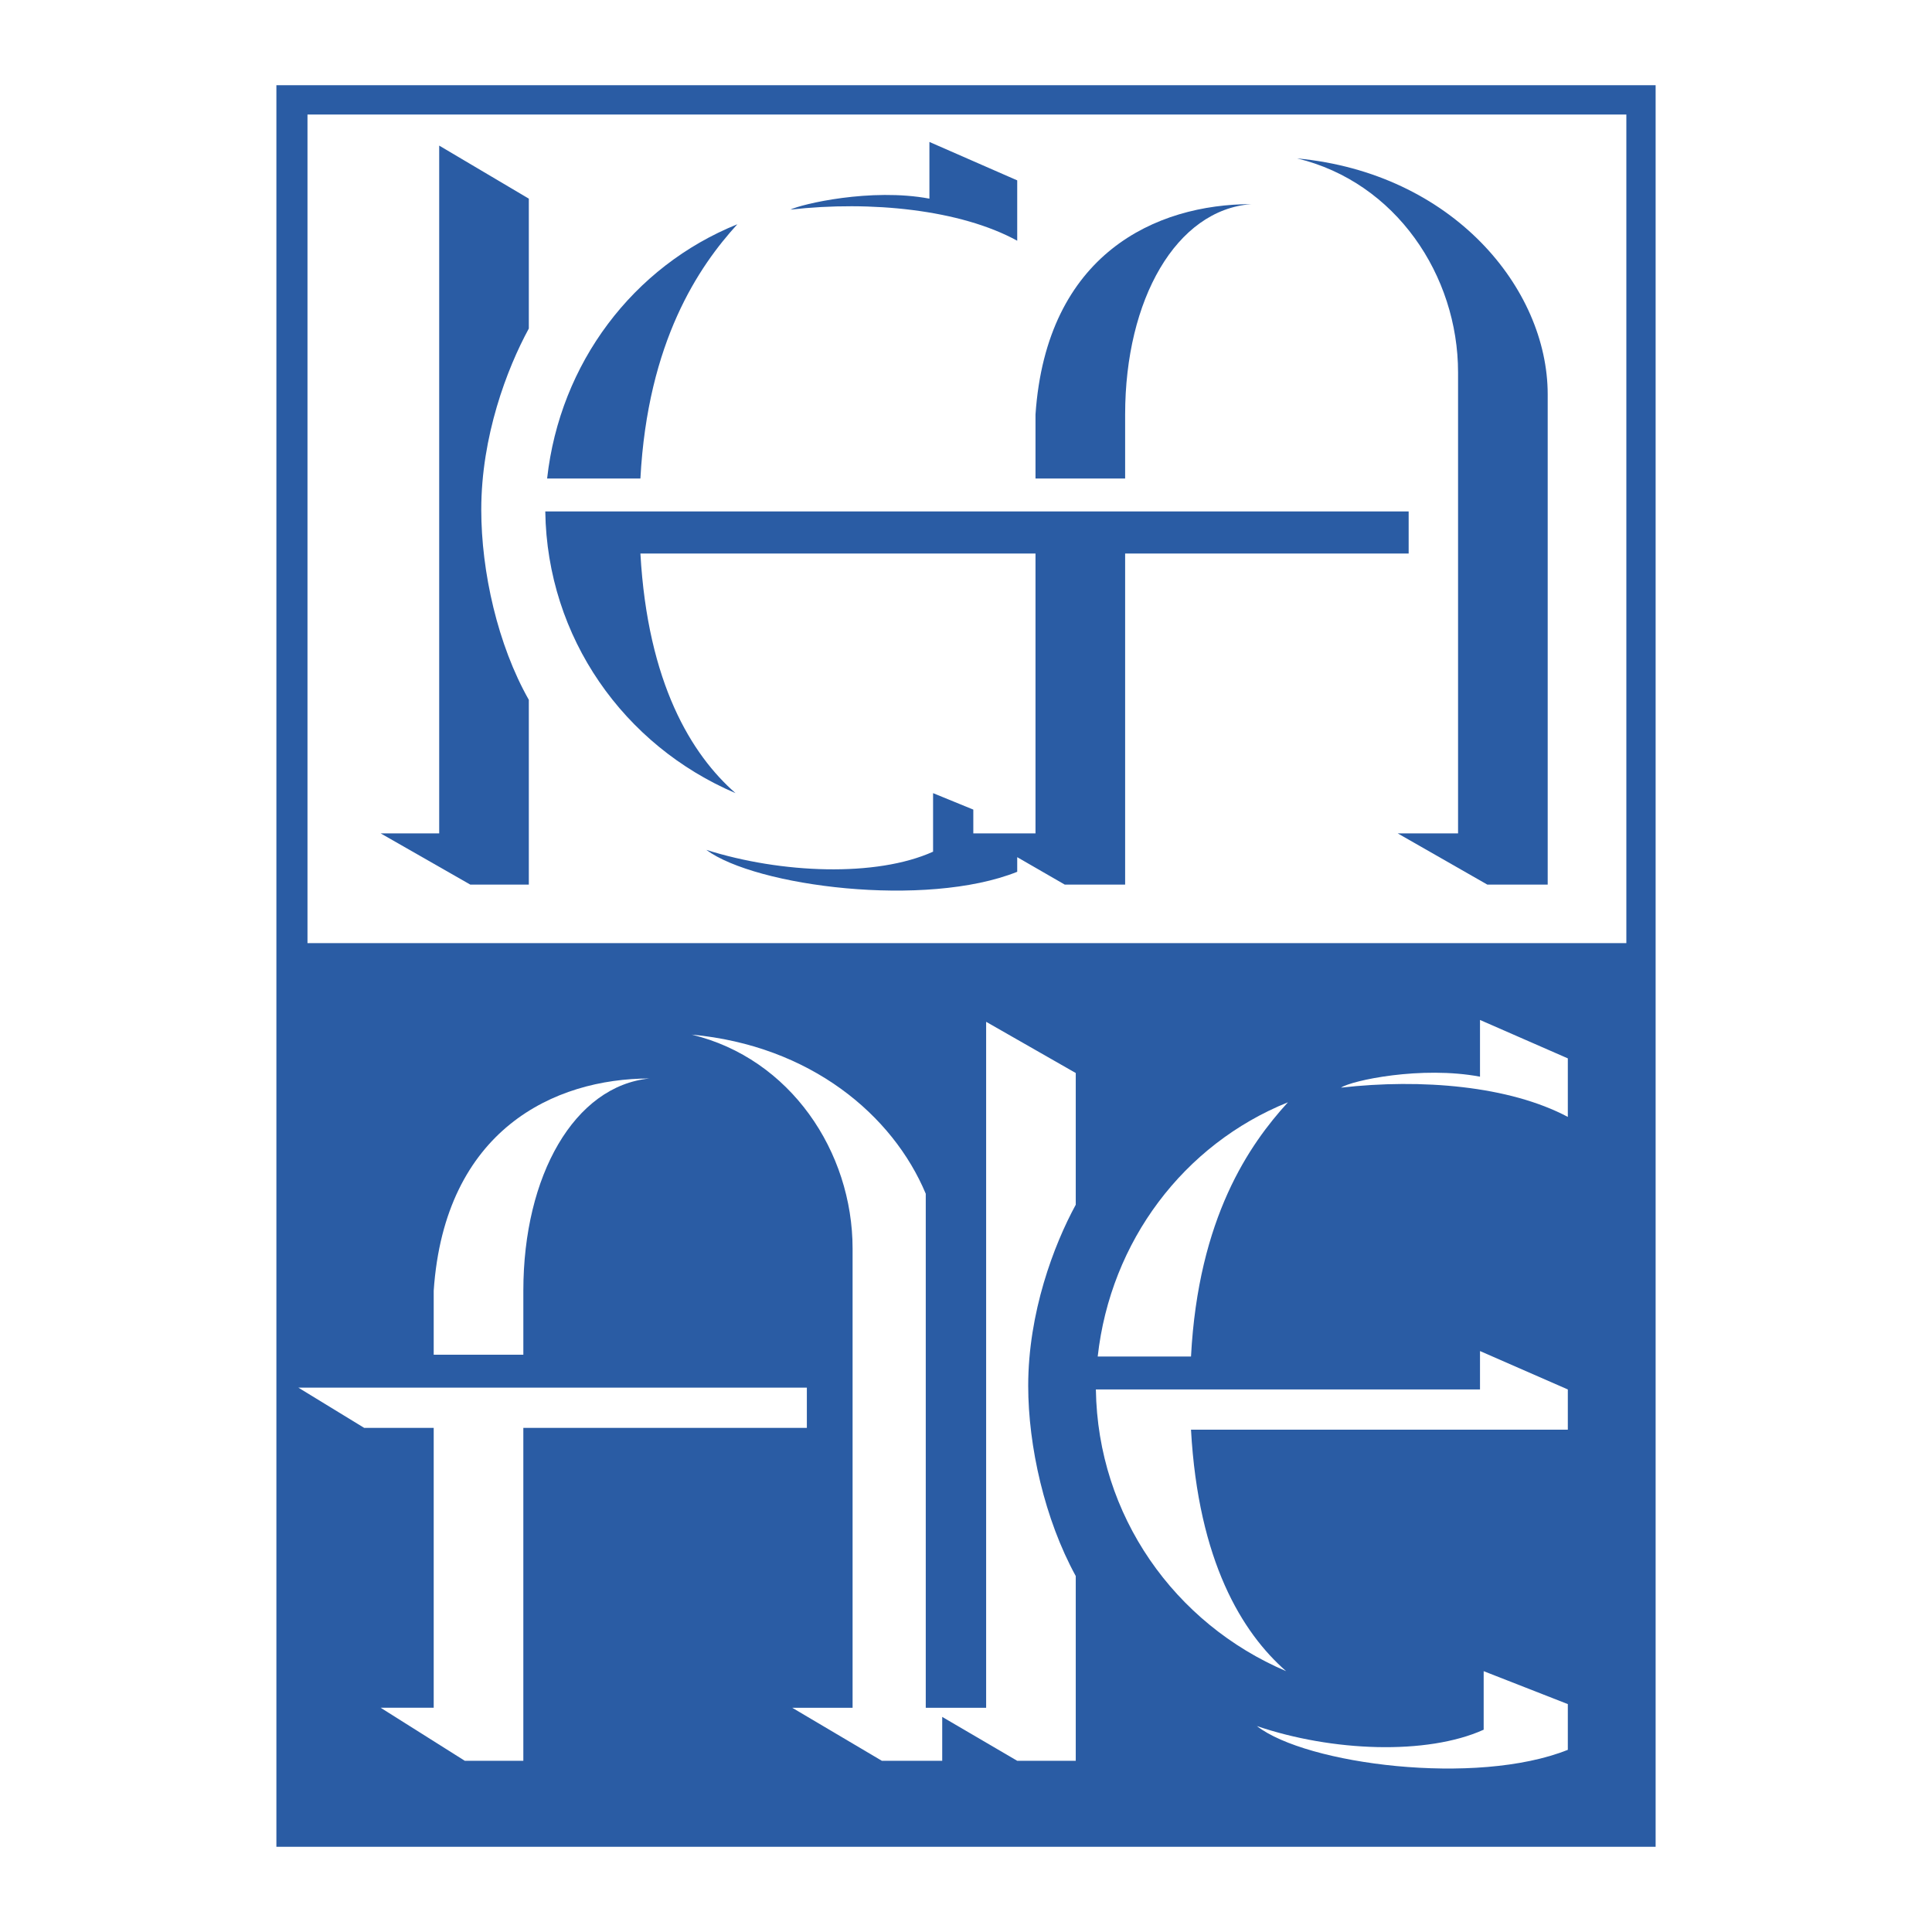 <svg xmlns="http://www.w3.org/2000/svg" width="2500" height="2500" viewBox="0 0 192.756 192.756"><g fill-rule="evenodd" clip-rule="evenodd"><path fill="#fff" d="M0 0h192.756v192.756H0V0z"/><path d="M163.721 8.504H27.576v175.748h137.606V8.504h-1.461zM30.678 94.097V11.424h131.583v82.672H30.678v.001z" fill="#2a5ca4"/><path d="M63.893 47.742c.73-13.688 5.84-21.17 9.673-25.368-10.403 4.198-17.703 13.87-18.98 25.368h9.307zM78.858 20.914c8.03-.913 16.973 0 22.63 3.103v-6.022l-8.76-3.833v5.657c-5.84-1.095-12.775.548-13.87 1.095zM48.016 50.844c0-7.3 2.555-14.053 4.745-18.067V19.819l-8.942-5.292v68.62h-5.84l8.942 5.11h5.84V69.824c-3.103-5.475-4.745-12.775-4.745-18.98zM154.414 39.347v48.91h-6.023l-8.941-5.11h6.021v-45.99c0-9.673-6.205-18.98-16.061-21.353 15.514 1.46 25.004 12.958 25.004 23.543zM54.403 51.027z" fill="#2a5ca4"/><path d="M140.543 51.027h-86.14c.182 12.592 7.847 23.36 18.98 28.105-4.38-3.833-8.76-10.95-9.49-23.908h39.419v27.923h-6.205v-2.373l-4.014-1.642v5.84c-5.658 2.555-15.147 2.19-22.63-.182 4.927 3.65 21.899 5.84 31.025 2.189V85.52l4.744 2.737h6.023V55.224h28.287v-4.197h.001zM54.403 51.027zM103.312 41.354v6.388h8.943v-6.388c0-11.497 5.109-20.44 12.592-20.987-9.49 0-20.439 4.927-21.535 20.987z" fill="#2a5ca4"/><path d="M43.271 128.771v6.389h8.943v-6.389c0-11.496 5.11-20.439 12.592-21.17-9.49.001-20.44 5.112-21.535 21.17zM52.213 142.459H80.5v-4.014H29.766l6.569 4.014h6.936v27.924h-5.293l8.395 5.291h5.84v-33.215z" fill="#fff"/><path d="M107.328 107.055l-8.941-5.109v68.438h-6.024V119.1c-3.285-7.848-11.497-14.783-23.36-15.877 9.855 2.371 16.06 11.68 16.06 21.352v45.809h-6.022l8.942 5.291h6.022v-4.379l7.483 4.379h5.84v-18.432c-3.102-5.658-4.744-12.957-4.744-18.98 0-7.299 2.555-14.053 4.744-18.066v-13.142zM128.498 109.975c-10.402 4.197-17.703 13.869-18.98 25.367h9.309c.73-13.869 5.839-21.17 9.671-25.367zM147.66 101.762v5.658c-5.84-1.096-12.773.365-13.869 1.094 8.029-.912 16.789-.182 22.631 2.92v-5.84l-8.762-3.832z" fill="#fff"/><path fill="#2b2c2d" d="M109.336 138.627z"/><path d="M156.422 170.018l-8.396-3.285v5.84c-5.656 2.555-15.146 2.189-22.629-.365 4.928 3.832 21.9 6.023 31.025 2.373v-4.563z" fill="#fff"/><path d="M109.336 138.627z" fill="#2b2c2d"/><path d="M147.66 134.795v3.832h-38.324c.182 12.592 7.848 23.359 18.98 28.105-4.381-3.832-8.76-10.951-9.49-24.09h37.596v-4.016l-8.762-3.831z" fill="#fff"/></g></svg>